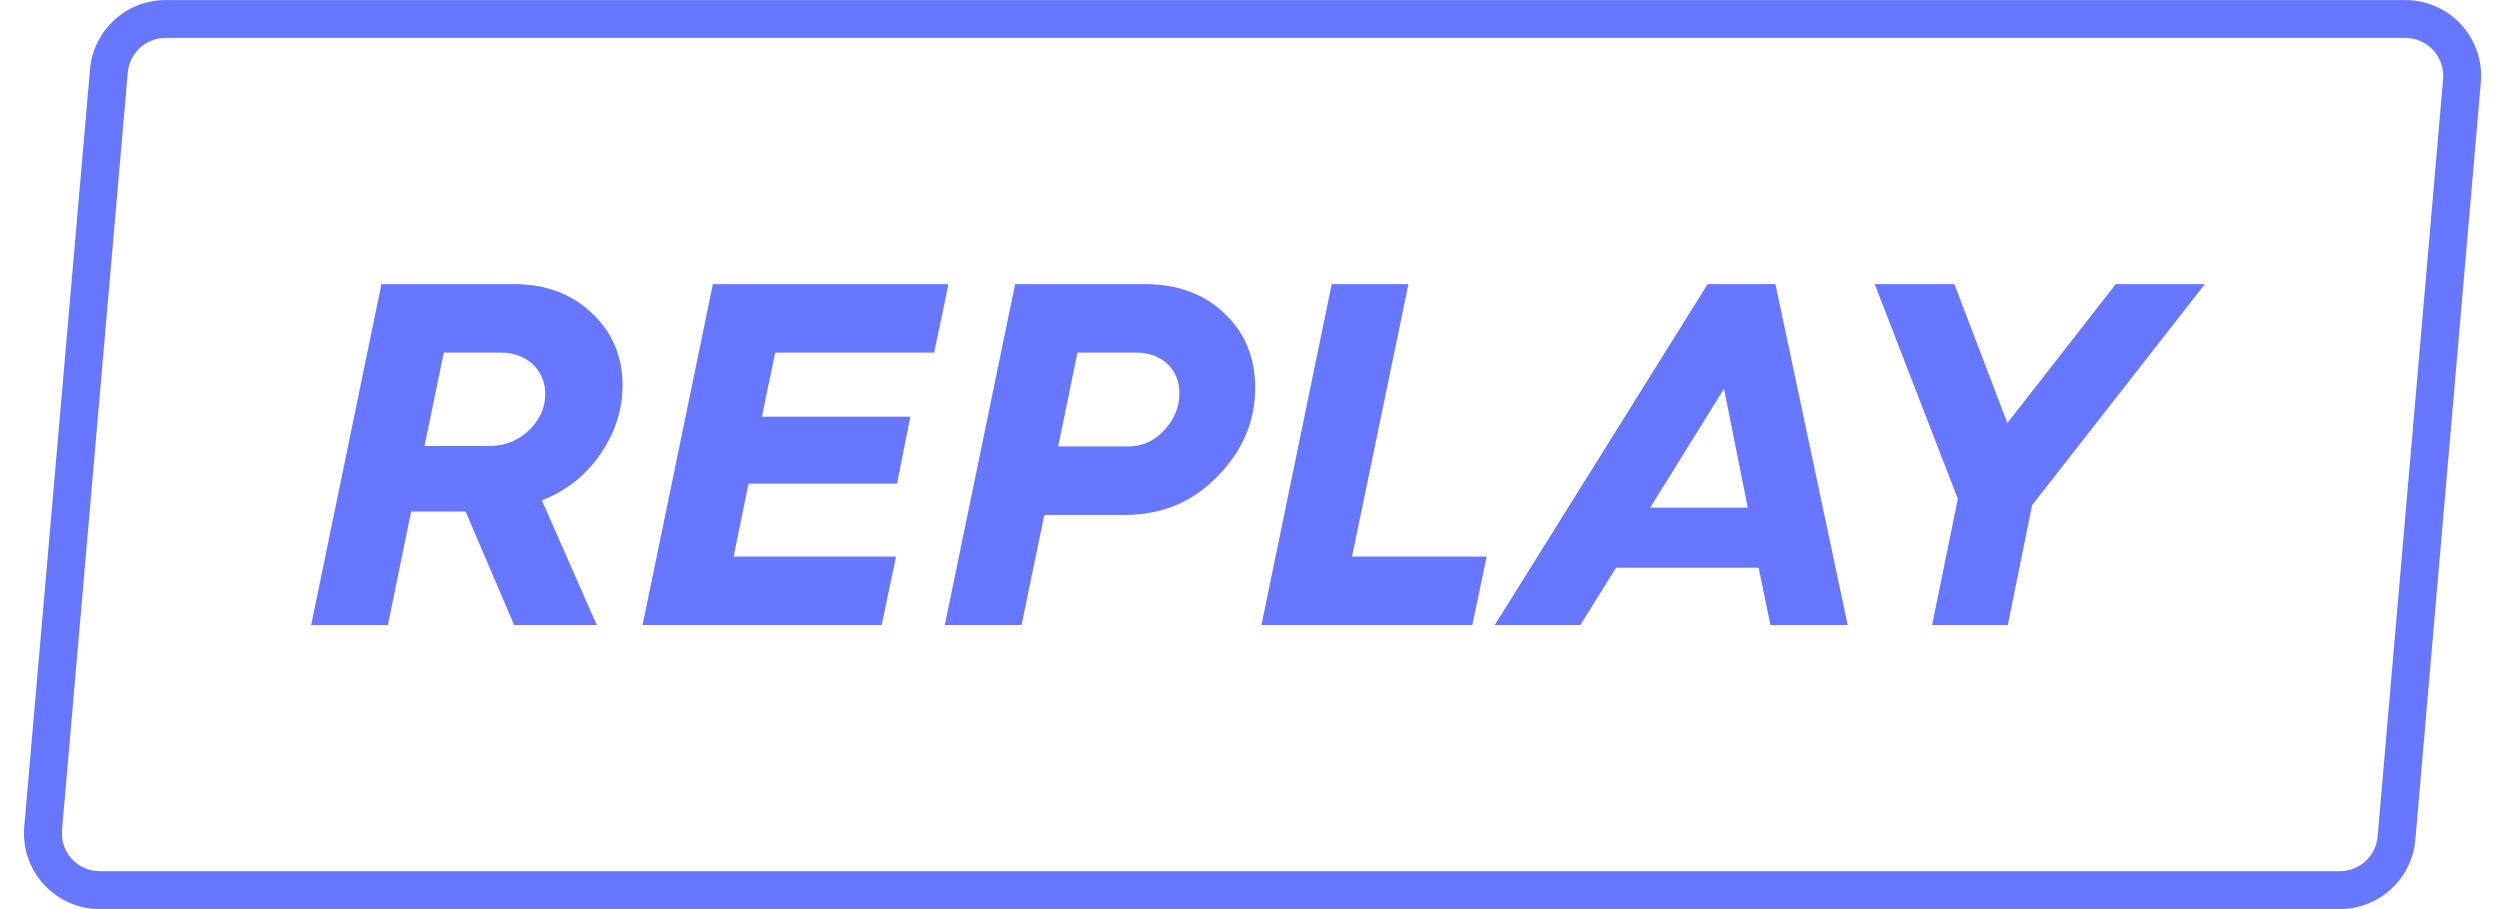 <svg width="66" height="24" viewBox="0 0 66 24" fill="none" xmlns="http://www.w3.org/2000/svg">
<g id="badge_replay">
<g id="Union">
<path fill-rule="evenodd" clip-rule="evenodd" d="M10.854 13.505L10.24 16.5H8.215L10.07 7.501H13.573C14.409 7.501 15.089 7.759 15.624 8.263C16.16 8.766 16.435 9.399 16.435 10.174C16.435 10.819 16.239 11.426 15.847 11.994C15.454 12.562 14.945 12.962 14.305 13.208L15.755 16.5H13.573L12.292 13.505H10.854ZM11.207 11.775H12.905C13.324 11.775 13.677 11.633 13.964 11.361C14.252 11.078 14.395 10.755 14.395 10.406C14.395 9.773 13.912 9.309 13.232 9.309H11.716L11.207 11.775Z" fill="#6877FF"/>
<path d="M23.276 16.5L23.655 14.692H19.368L19.76 12.769H23.681L24.034 11H20.113L20.466 9.309H24.661L25.04 7.501H18.82L16.964 16.5H23.276Z" fill="#6877FF"/>
<path fill-rule="evenodd" clip-rule="evenodd" d="M27.57 13.595L26.969 16.5H24.943L26.799 7.501H30.223C31.085 7.501 31.791 7.759 32.327 8.276C32.863 8.779 33.137 9.438 33.137 10.238C33.137 11.116 32.81 11.891 32.144 12.575C31.478 13.259 30.667 13.595 29.687 13.595H27.57ZM29.778 11.787H27.935L28.445 9.308H30C30.68 9.308 31.137 9.76 31.137 10.38C31.137 10.742 31.006 11.064 30.732 11.361C30.471 11.645 30.157 11.787 29.778 11.787Z" fill="#6877FF"/>
<path d="M39.248 14.692L38.869 16.5H33.302L35.158 7.501H37.183L35.694 14.692H39.248Z" fill="#6877FF"/>
<path fill-rule="evenodd" clip-rule="evenodd" d="M41.722 16.5L42.663 14.989H46.427L46.74 16.5H48.779L46.871 7.501H45.081L39.462 16.5H41.722ZM43.566 13.401H46.141L45.514 10.264L43.566 13.401Z" fill="#6877FF"/>
<path d="M53.007 16.5L53.647 13.337L58.208 7.501H55.856L52.994 11.168L51.596 7.501H49.492L51.687 13.169L51.008 16.5H53.007Z" fill="#6877FF"/>
<path fill-rule="evenodd" clip-rule="evenodd" d="M2.377 1.829C2.467 0.795 3.332 0.002 4.369 0.002H63.502C64.674 0.002 65.595 1.006 65.494 2.174L63.765 22.172C63.675 23.205 62.81 23.999 61.772 23.999H2.633C1.46 23.999 0.539 22.995 0.64 21.826L2.377 1.829ZM4.369 1.002H63.502C64.088 1.002 64.548 1.504 64.498 2.088L62.769 22.085C62.724 22.602 62.291 22.999 61.772 22.999H2.633C2.046 22.999 1.586 22.497 1.637 21.913L3.373 1.915C3.418 1.398 3.851 1.002 4.369 1.002Z" fill="#6877FF"/>
</g>
</g>
</svg>
